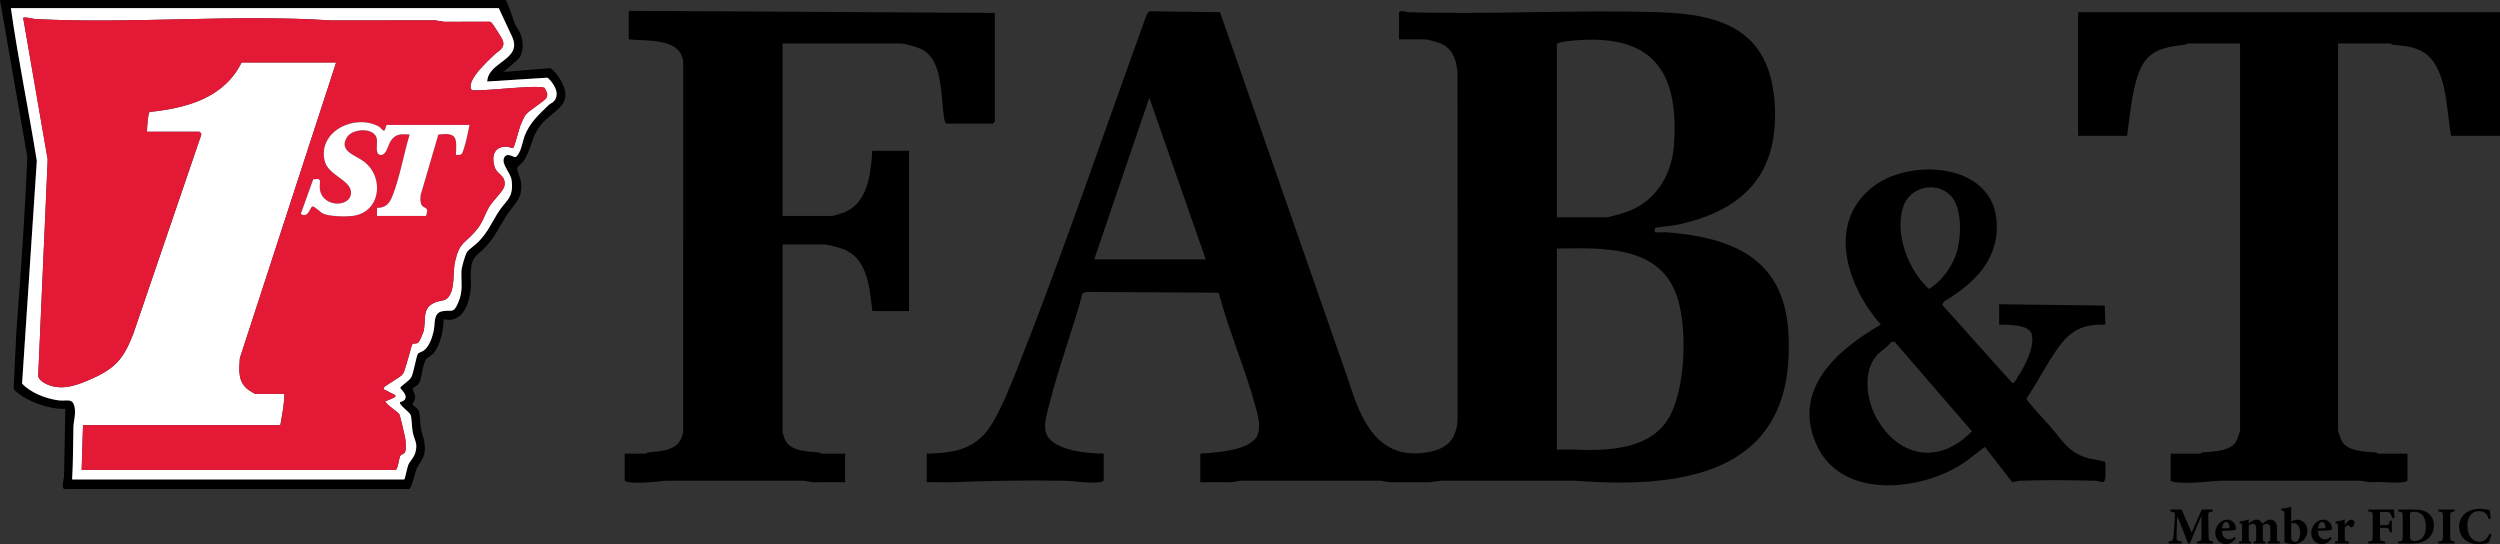<?xml version="1.0" encoding="iso-8859-1"?>
<!-- Generator: Adobe Illustrator 29.6.0, SVG Export Plug-In . SVG Version: 9.03 Build 0)  -->
<svg version="1.1" id="Layer_1" xmlns="http://www.w3.org/2000/svg" xmlns:xlink="http://www.w3.org/1999/xlink" x="0px" y="0px"
	 width="589.269px" height="128.283px" viewBox="0 0 589.269 128.283" style="enable-background:new 0 0 589.269 128.283;"
	 xml:space="preserve">
<rect x="0" y="0" width="589.269" height="128.283" fill="#333333" stroke="none"/>
<g>
	<path d="M589.269,2.881v29.134l-11.535-0.014c-1.186-6.129-0.772-16.988-7.27-20.117c-2.071-0.997-4.15-1.115-6.355-1.341
		c-0.291-0.03-0.566-0.299-0.663-0.299h-12.35v91.084c0,0.489,0.763,2.563,1.135,3.029c1.683,2.108,5.245,2.059,7.665,2.274
		c0.287,0.026,0.561,0.299,0.663,0.299h6.897v6.243c0,0.356-0.788,0.458-1.106,0.496c-2.378,0.283-5.282-0.252-7.729-0.002
		l-2.217-0.349l-33.39,0c-3.116,0.233-7.184,0.718-10.267,0.351c-0.319-0.038-1.106-0.14-1.106-0.496v-6.243h6.897
		c0.102,0,0.376-0.274,0.663-0.299c2.42-0.215,5.982-0.166,7.665-2.274c0.372-0.466,1.135-2.54,1.135-3.029V10.245h-12.35
		c-0.097,0-0.372,0.269-0.663,0.299c-7.704,0.791-10.138,2.571-11.909,10.204c-0.858,3.7-1.184,7.514-1.702,11.267h-11.548V2.881
		H589.269z"/>
	<path d="M329.759,9.284V3.041c0-0.81,1.879-0.158,2.392-0.144c19.633,0.52,39.503-0.609,59.037-0.016
		c14.999,0.455,25.955,4.483,27.105,21.291c1.16,16.954-7.434,25.617-23.347,28.883c-0.942,0.193-4.458,0.459-4.88,0.738
		c-0.04,0.026-0.039,0.922-0.003,0.952c0.113,0.094,2.191-0.041,2.728,0.001c15.317,1.213,27.55,5.979,28.709,23.211
		c2.219,32.982-23.124,37.418-50.187,35.362l-31.786,0l-2.538,0.349l-9.331,0l-2.217-0.349h-33.069l-2.217,0.349l-7.232-0.014
		v-6.723c3.483-0.283,12.209-0.643,13.546-4.569c0.751-2.205-0.036-4.718-0.629-6.881c-2.392-8.713-6.138-17.349-8.477-26.116
		l-0.255-0.386l-30.987-0.162l-0.951,0.331c-2.303,8.618-5.607,17.242-7.763,25.868c-0.471,1.886-1.273,4.38-1.024,6.287
		c0.64,4.903,9.941,5.583,13.765,5.629v6.243c0,0.356-0.788,0.459-1.106,0.496c-2.612,0.311-5.491-0.3-8.021-0.351
		c-8.974-0.181-18.019,0.016-26.945,0.349c-1.869,0.07-3.761-0.08-5.628-0.014v-6.723c6.87-0.154,11.952-1.138,15.564-7.357
		c2.4-4.132,4.409-9.226,6.17-13.691c10.709-27.155,20.132-54.916,30.069-82.362l0.625-0.858l16.696,0.204l30.31,86.944
		c2.936,9.337,6.947,18.865,18.738,16.767c4.41-0.785,6.602-2.922,6.944-7.476l-0.015-82.29c-0.384-2.762-1.05-5.207-3.771-6.481
		c-0.642-0.301-3.19-1.045-3.765-1.045H329.759z M366.97,51.225h11.708c0.488,0,3.612-0.898,4.32-1.131
		c7.129-2.356,11.062-8.666,11.573-15.983c1.266-18.122-5.673-26.349-24.233-24.506c-0.656,0.065-3.368,0.381-3.368,0.8V51.225z
		 M284.209,61.149l-13.312-38.101l-12.991,38.101H284.209z M366.97,105.971c1.33,0.039,2.677-0.056,4.01,0
		c7.194,0.305,16.827,0.156,21.597-6.299c4.848-6.56,5.26-22.297,2.712-29.81c-4.119-12.147-17.7-11.418-28.319-11.275V105.971z"/>
	<path d="M184.447,10.245v40.66h11.708c0.299,0,2.271-0.626,2.723-0.804c5.812-2.297,6.316-9.183,6.74-14.563h8.661v37.778h-8.661
		c-0.644-5.207-0.979-12.055-6.514-14.468c-0.967-0.422-3.934-1.219-4.873-1.219h-9.784v44.341c0,0.108,0.557,1.657,0.682,1.88
		c1.446,2.574,5.293,2.559,7.797,2.783c0.287,0.026,0.561,0.299,0.663,0.299h5.614v6.723l-7.553,0.014l-2.217-0.349l-32.427,0
		c-2.648,0.242-6.034,0.664-8.663,0.351c-0.319-0.038-1.106-0.14-1.106-0.496v-6.243h4.972c0.098,0,0.372-0.27,0.663-0.299
		c3.619-0.353,7.582-0.496,8.161-4.981V14.564c-0.589-5.734-8.672-4.828-12.834-5.28V2.561l86.289,0.48v25.612
		c0,0.034-0.447,0.48-0.481,0.48h-10.906c-0.242,0-0.422-0.538-0.475-0.806c-0.959-4.847-0.14-13.878-5.174-16.607
		c-1.071-0.581-4.12-1.476-5.257-1.476H184.447z"/>
	<path d="M471.222,76.517v-4.802l24.874,0.306l0.148,4.498c-5.299-0.173-8.285,1.401-11.236,5.594
		c-2.663,3.783-4.766,8.03-7.378,11.857c-0.001,0.459,4.854,5.672,5.628,6.552c2.973,3.382,4.134,6.073,8.885,7.46
		c0.697,0.204,3.896,0.67,4.061,0.91c0.104,0.151,0.11,3.172,0.054,3.657c-0.208,1.811-1.14,0.801-2.407,0.769
		c-5.673-0.144-12.02-0.221-17.671,0c-0.66,0.026-1.233,0.236-1.866,0.362l-6.468-8.35c-2.345,1.765-4.645,3.758-7.313,5.179
		c-10.261,5.464-27.171,6.566-32.539-6.055c-5.516-12.969,5.277-22.105,15.322-27.943c-7.784-8.859-12.925-23.575-2.08-32.325
		c8.623-6.957,28.04-5.94,29.345,7.518c0.893,9.207-5.075,15.006-12.356,19.362l-0.454,0.767l16.519,18.439
		c0.531,0.121,0.999-0.94,1.235-1.299c1.648-2.501,4.221-7.3,3.333-10.314C478.216,76.48,473.091,76.513,471.222,76.517z
		 M459.567,45.889c-3.456-3.239-9.408-1.776-10.953,2.781c-2.138,6.308,1.207,15.144,6.083,19.449
		c3.348-2.158,5.94-5.879,6.809-9.784C462.287,54.827,462.412,48.555,459.567,45.889z M442.461,83.669
		c-3.507,3.821-2.511,10.622-0.165,14.834c5.261,9.447,14.875,11.04,22.499,3.145l-18.274-21.148l-0.811,0.161
		C444.926,81.826,443.316,82.738,442.461,83.669z"/>
	<path d="M119.169,0c0.364,0.102,1.882,4.872,2.248,5.76c0.322,0.781,0.956,1.382,1.274,2.25c0.698,1.904,0.77,3.992-0.329,5.742
		l-3.673,3.213l10.997-0.908c1.069,0.735,1.908,1.814,2.528,2.938c3.343,6.059-1.976,6.789-5.007,10.799
		c-2.011,2.66-1.917,5.438-3.895,8.278c-0.346,0.497-1.262,1.094-1.374,1.53c-0.142,0.558,0.719,2.376,0.836,3.219
		c0.556,4-1.537,5.138-3.387,7.981c-1.781,2.737-2.503,4.709-4.861,7.314c-1.944,2.147-3.217,2.039-3.536,5.435
		c-0.135,1.436,0.097,2.97-0.038,4.444c-0.329,3.576-1.887,8.313-6.379,7.239c-0.082,2.529-0.674,5.804-2.245,7.845
		c-0.526,0.684-1.679,1.276-1.94,1.665c-0.813,1.215-0.919,4.318-1.647,5.64c-0.334,0.606-1.197,0.76-1.399,1.166
		c-0.165,0.333,0.517,1.421,0.513,2.1c-0.005,0.733-0.592,1.356-0.579,1.598c0.022,0.385,1.242,1.008,1.453,1.668
		c0.356,1.115,0.263,2.819,0.481,4.003c0.374,2.035,1.142,3.318,0.883,5.542c-0.199,1.709-1.34,2.738-1.943,4.142
		c-0.33,0.769-1.132,4.652-1.755,4.652H15.237c-0.919,0-0.163-2.476-0.146-3.027l0.308-15.864
		c-3.633,0.175-8.792-1.599-11.532-4.017C3.55,92.068,3.222,91.894,3.212,91.4L3.85,78.278c1.028-13.741,2.049-27.533,2.58-41.314
		L0,0H119.169z M117.565,1.921H2.566c1.697,12.031,4.192,23.988,6.111,36.006L5.203,90.406c1.972,2.158,5.62,3.559,8.519,3.951
		c2.085,0.282,3.522-0.754,3.905,1.867c0.243,1.659-0.282,2.983-0.319,4.451c-0.103,4.136-0.06,8.226-0.306,12.34h78.27
		c0.176,0,0.739-2.911,0.941-3.383c0.453-1.06,1.364-1.7,1.724-3.079c0.574-2.201-0.274-2.738-0.647-4.676
		c-0.228-1.183-0.209-3.077-0.475-4.008c-0.22-0.767-2.935-2.469-2.504-3.097c0.052-0.076,1.215-0.114,1.3-1.141
		c0.078-0.949-1.251-1.935-1.25-2.228c0.001-0.362,2.098-1.579,2.581-2.494c0.618-1.172,1.174-5.061,1.614-5.593
		c0.152-0.184,1.059-0.421,1.546-0.86c1.226-1.107,1.801-3.016,2.144-4.582c0.342-1.564-0.131-4.06,1.915-4.492
		c2.322-0.489,2.697,0.745,3.902-2.189c1.158-2.82,0.595-4.629,0.702-7.274c0.035-0.865,0.841-3.76,1.305-4.489
		c0.451-0.707,2.089-1.762,2.855-2.593c2.156-2.336,2.794-4.016,4.348-6.546c1.901-3.096,3.907-3.517,3.316-7.844
		c-0.245-1.795-2.521-3.773-1.741-5.308c0.708-1.394,2.371,0.128,2.739-0.14c1.218-0.886,1.567-3.646,2.08-4.978
		c1.195-3.108,3.301-4.963,5.603-7.214c0.382-0.374,0.951-0.565,1.297-0.947c1.581-1.747-0.075-4.329-1.508-5.55l-14.218,0.9
		c0.232-4.779,8.557-5.08,5.789-10.739L117.565,1.921z"/>
	<path style="fill:#FFFFFF;" d="M117.565,1.921l3.062,6.549c2.768,5.659-5.557,5.959-5.789,10.739l14.218-0.9
		c1.433,1.221,3.089,3.803,1.508,5.55c-0.345,0.382-0.915,0.573-1.297,0.947c-2.302,2.252-4.407,4.107-5.603,7.214
		c-0.513,1.333-0.862,4.092-2.08,4.978c-0.368,0.268-2.032-1.254-2.739,0.14c-0.779,1.535,1.496,3.513,1.741,5.308
		c0.591,4.327-1.415,4.748-3.316,7.844c-1.554,2.53-2.191,4.21-4.348,6.546c-0.767,0.831-2.405,1.885-2.855,2.593
		c-0.464,0.729-1.27,3.625-1.305,4.489c-0.107,2.645,0.456,4.454-0.702,7.274c-1.205,2.933-1.58,1.7-3.902,2.189
		c-2.046,0.431-1.573,2.927-1.915,4.492c-0.342,1.566-0.918,3.475-2.144,4.582c-0.487,0.439-1.393,0.676-1.546,0.86
		c-0.44,0.532-0.996,4.421-1.614,5.593c-0.483,0.915-2.579,2.132-2.581,2.494c-0.001,0.294,1.329,1.279,1.25,2.228
		c-0.085,1.026-1.248,1.065-1.3,1.141c-0.431,0.628,2.284,2.33,2.504,3.097c0.267,0.931,0.248,2.824,0.475,4.008
		c0.373,1.938,1.221,2.475,0.647,4.676c-0.36,1.38-1.271,2.019-1.724,3.079c-0.202,0.472-0.765,3.383-0.941,3.383h-78.27
		c0.246-4.114,0.203-8.204,0.306-12.34c0.037-1.467,0.561-2.792,0.319-4.451c-0.383-2.62-1.82-1.584-3.905-1.867
		c-2.899-0.393-6.547-1.794-8.519-3.951l3.474-52.479C6.758,25.909,4.263,13.951,2.566,1.921H117.565z M46.994,31.055h-12.35
		c-0.004-0.768,0.221-4.411,0.621-4.663c8.689-0.932,17.529-3.252,21.673-11.665h22.294l-22.7,69.708
		c-0.193,2.825-0.501,5.57,2.009,7.449c0.238,0.178,1.511,0.96,1.604,0.96h6.897c-0.048,2.464-0.538,4.937-0.962,7.364H19.567
		l-0.321,10.565h73.939c0.59,0,0.865-2.77,1.125-3.281c0.228-0.448,1.02-0.419,1.225-1.098c0.19-0.628,0.107-2.084,0.024-2.793
		c-0.075-0.639-1.258-5.684-1.426-5.94c-0.436-0.662-2.917-2.12-3.352-3.058c3.868-1.527,2.586-1.174,0.088-2.653
		c-0.183-0.108-0.652-0.035-0.408-0.544c0.283-0.59,3.975-2.464,4.505-3.269c0.653-0.993,1.989-6.857,2.278-7.092
		c0.205-0.167,0.919,0.102,1.402-0.359c0.22-0.21,1.012-1.985,1.131-2.394c0.813-2.793-0.596-5.7,2.877-7.053
		c1.451-0.565,2.405-0.134,3.268-1.541c1.378-2.246,0.726-5.487,1.373-8.234c1.052-4.469,2.274-4.036,4.822-7.033
		c1.738-2.045,1.932-3.426,3.104-5.546c0.81-1.465,3.44-3.873,3.663-5.015c0.493-2.531-1.714-2.661-2.287-4.484
		c-0.797-2.536-0.199-4.896,2.884-4.827c0.415,0.009,1.302,0.438,1.438,0.335c0.406-0.31,1.353-4.298,1.694-5.204
		c0.238-0.633,0.883-2.113,1.25-2.594c0.863-1.129,4.527-3.275,4.935-4.039c0.476-0.893-0.034-1.596-0.46-2.359
		c-2.115-0.84-16.736,1.166-17.199,0.443c-1.37-2.139,3.913-6.811,5.298-8.18c1.015-1.003,2.81-1.584,2.009-3.578
		c-0.167-0.416-2.042-3.377-2.361-3.743c-0.224-0.257-0.337-0.525-0.761-0.521L104.72,5.137l-2.217-0.349L78.095,4.817
		C55.171,3.319,31.378,5.66,8.486,4.496C7.47,4.445,6.501,3.997,5.455,4.164l5.786,33.441L9.009,88.507
		c0.026,1.222,1.95,2.119,3.005,2.431c3.276,0.967,6.385-0.249,9.374-1.558c5.868-2.57,7.776-4.87,10.054-10.776l15.986-46.813
		C47.549,31.532,47.153,31.1,46.994,31.055z"/>
	<path style="fill:#E31936;" d="M46.994,31.055c0.16,0.045,0.555,0.477,0.435,0.736L31.443,78.604
		c-2.278,5.906-4.186,8.206-10.054,10.776c-2.989,1.309-6.098,2.525-9.374,1.558c-1.055-0.311-2.979-1.209-3.005-2.431l2.232-50.903
		L5.455,4.164C6.501,3.997,7.47,4.445,8.486,4.496c22.892,1.164,46.685-1.177,69.609,0.32l24.408-0.028l2.217,0.349l10.604-0.018
		c0.425-0.005,0.538,0.264,0.761,0.521c0.319,0.366,2.194,3.327,2.361,3.743c0.801,1.994-0.994,2.575-2.009,3.578
		c-1.385,1.369-6.668,6.041-5.298,8.18c0.463,0.723,15.085-1.283,17.199-0.443c0.426,0.764,0.935,1.466,0.46,2.359
		c-0.407,0.765-4.072,2.91-4.935,4.039c-0.368,0.481-1.012,1.961-1.25,2.594c-0.341,0.906-1.288,4.894-1.694,5.204
		c-0.136,0.104-1.022-0.325-1.438-0.335c-3.082-0.069-3.68,2.29-2.884,4.827c0.573,1.823,2.779,1.953,2.287,4.484
		c-0.222,1.142-2.853,3.551-3.663,5.015c-1.172,2.12-1.366,3.501-3.104,5.546c-2.548,2.997-3.769,2.564-4.822,7.033
		c-0.647,2.747,0.004,5.988-1.373,8.234c-0.863,1.407-1.817,0.975-3.268,1.541c-3.473,1.353-2.064,4.26-2.877,7.053
		c-0.119,0.409-0.911,2.185-1.131,2.394c-0.483,0.46-1.197,0.191-1.402,0.359c-0.289,0.236-1.625,6.099-2.278,7.092
		c-0.529,0.805-4.222,2.679-4.505,3.269c-0.244,0.509,0.226,0.436,0.408,0.544c2.499,1.479,3.781,1.126-0.088,2.653
		c0.435,0.937,2.916,2.395,3.352,3.058c0.168,0.255,1.351,5.301,1.426,5.94c0.083,0.709,0.166,2.165-0.024,2.793
		c-0.205,0.678-0.997,0.649-1.225,1.098c-0.26,0.511-0.535,3.281-1.125,3.281H19.247l0.321-10.565H66.08
		c0.424-2.427,0.915-4.899,0.962-7.364h-6.897c-0.094,0-1.366-0.781-1.604-0.96c-2.511-1.88-2.202-4.624-2.009-7.449l22.7-69.708
		H56.938C52.794,23.14,43.954,25.46,35.265,26.392c-0.4,0.252-0.625,3.895-0.621,4.663H46.994z M88.855,50.904h11.548
		c0.071,0,0.339-1.166,0.286-1.381c-0.16-0.642-1.109-0.668-1.353-1.254c-0.294-0.704-0.271-1.546-0.184-2.294l4.168-14.251
		c4.512-0.585,4.327,0.842,4.143,4.774c0.682,0.01,1.244,0.174,1.541-0.543c0.752-1.818,1.248-4.565,1.665-6.502H91.261
		c-0.519,0-0.246,1.625-0.959,1.278c-0.274-0.133-0.599-0.679-1.016-0.908c-5.549-3.045-14.3,1.008-12.797,7.972
		c0.746,3.455,5.853,4.511,6.215,7.27c0.5,3.812-6.619,4.124-7.303-0.422c-0.256-1.701,0.814-2.81-1.59-2.35l-2.916,8.134
		c1.839,1.149,2.15-1.633,2.742-1.762c0.48-0.105,1.887,1.388,2.477,1.668c1.508,0.715,5.414,0.77,7.101,0.545
		c6.423-0.86,7.514-8.962,2.593-12.782c-1.898-1.473-6.011-2.421-4.082-5.674c1.344-2.267,6.693-2.467,7.11,0.411
		c0.153,1.056-0.505,3.577,0.825,3.686c1.489,0.122,1.729-2.282,2.454-3.331c1.211-1.753,2.455-1.567,4.437-1.492
		c-1.376,4.582-2.286,9.988-4.014,14.401c-0.719,1.836-1.526,2.91-3.673,2.897L88.855,50.904z"/>
	<path style="fill:#FFFFFF;" d="M88.855,50.904l0.011-1.91c2.147,0.013,2.954-1.061,3.673-2.897
		c1.728-4.413,2.638-9.819,4.014-14.401c-1.982-0.075-3.226-0.26-4.437,1.492c-0.725,1.049-0.965,3.453-2.454,3.331
		c-1.33-0.109-0.672-2.63-0.825-3.686c-0.417-2.878-5.766-2.678-7.11-0.411c-1.929,3.253,2.184,4.201,4.082,5.674
		c4.921,3.82,3.829,11.922-2.593,12.782c-1.688,0.226-5.593,0.171-7.101-0.545c-0.591-0.28-1.997-1.773-2.477-1.668
		c-0.593,0.129-0.904,2.91-2.742,1.762l2.916-8.134c2.404-0.46,1.334,0.649,1.59,2.35c0.684,4.546,7.803,4.234,7.303,0.422
		c-0.362-2.758-5.469-3.815-6.215-7.27c-1.503-6.964,7.249-11.017,12.797-7.972c0.418,0.229,0.743,0.775,1.016,0.908
		c0.713,0.347,0.439-1.278,0.959-1.278h19.407c-0.417,1.936-0.913,4.683-1.665,6.502c-0.297,0.717-0.859,0.553-1.541,0.543
		c0.184-3.932,0.369-5.36-4.143-4.774l-4.168,14.251c-0.087,0.749-0.11,1.591,0.184,2.294c0.245,0.586,1.193,0.612,1.353,1.254
		c0.054,0.215-0.215,1.381-0.286,1.381H88.855z"/>
</g>
<g>
	<path d="M517.917,128.098v-0.455c0.935-0.099,0.997-0.184,0.997-1.292l-0.012-4.798c-0.886,2.116-1.858,4.454-2.744,6.546h-0.406
		c-0.8-2.006-1.674-4.294-2.56-6.448c-0.16,3.864-0.16,4.627-0.16,5.069c0.012,0.665,0.258,0.837,1.181,0.923v0.455h-3.051v-0.455
		c0.701-0.062,1.021-0.197,1.12-0.935c0.049-0.37,0.098-1.071,0.381-5.131c0.037-0.591-0.049-0.923-1.107-1.022V120.1h2.658
		l2.375,5.427l2.387-5.427h2.596v0.455c-0.984,0.099-1.095,0.197-1.07,1.181l0.099,4.614c0.012,1.108,0.061,1.157,1.058,1.292v0.455
		H517.917z"/>
	<path d="M526.987,126.892c-0.75,1.107-1.735,1.354-2.252,1.354c-1.648,0-2.584-1.218-2.584-2.683c0-0.861,0.406-1.71,0.923-2.215
		c0.553-0.554,1.243-0.861,1.919-0.861c1.206,0,2.043,0.997,2.03,2.006c0,0.21-0.012,0.418-0.16,0.455
		c-0.234,0.062-1.969,0.148-3.162,0.197c0.049,1.304,0.775,1.969,1.661,1.969c0.48,0,0.959-0.173,1.402-0.554L526.987,126.892z
		 M524.747,122.992c-0.492,0-0.91,0.578-0.984,1.55c0.505-0.012,0.972-0.025,1.489-0.037c0.173-0.012,0.247-0.037,0.247-0.246
		C525.51,123.644,525.227,122.992,524.747,122.992z"/>
	<path d="M534.542,128.098v-0.418c0.492-0.074,0.578-0.123,0.578-0.874v-2.128c0-1.022-0.479-1.206-0.861-1.206
		c-0.246,0-0.529,0.074-0.911,0.381c0.012,0.147,0.025,0.332,0.025,0.516v2.486c0,0.689,0.037,0.75,0.603,0.824v0.418h-2.768v-0.418
		c0.542-0.074,0.591-0.111,0.591-0.824v-2.239c0-0.874-0.344-1.157-0.8-1.157c-0.307,0-0.603,0.11-0.948,0.369v3.027
		c0,0.689,0.074,0.75,0.529,0.824v0.418h-2.818v-0.418c0.677-0.086,0.714-0.136,0.714-0.874v-2.608c0-0.689-0.012-0.8-0.59-0.886
		v-0.394c0.689-0.074,1.39-0.246,2.165-0.468c0,0.296,0,0.64,0,0.923c0.271-0.185,0.492-0.344,0.75-0.505
		c0.381-0.234,0.677-0.381,1.046-0.381c0.689,0,1.144,0.369,1.378,0.935c0.295-0.222,0.542-0.394,0.849-0.603
		c0.271-0.172,0.615-0.332,0.985-0.332c1.07,0,1.636,0.726,1.636,1.981v2.387c0,0.677,0.062,0.726,0.665,0.824v0.418H534.542z"/>
	<path d="M540.511,122.721c0.357-0.16,0.627-0.234,0.873-0.234c1.502,0,2.498,1.218,2.498,2.597c0,1.747-1.439,3.162-3.236,3.162
		c-0.714,0-1.341-0.123-2.19-0.443c0.012-0.296,0.012-0.64,0.012-0.948v-5.697c0-0.702-0.074-0.8-0.763-0.849v-0.418
		c0.64-0.062,1.673-0.234,2.35-0.418c0,0.418,0,0.874,0,1.317v2.141L540.511,122.721z M540.055,126.744
		c0,0.173,0.037,0.32,0.074,0.418c0.073,0.185,0.418,0.566,0.873,0.566c0.653,0,1.132-0.726,1.132-2.239
		c0-1.575-0.775-2.191-1.513-2.191c-0.258,0-0.381,0.037-0.566,0.086V126.744z"/>
	<path d="M549.604,126.892c-0.751,1.107-1.735,1.354-2.252,1.354c-1.648,0-2.584-1.218-2.584-2.683c0-0.861,0.406-1.71,0.923-2.215
		c0.553-0.554,1.243-0.861,1.919-0.861c1.206,0,2.043,0.997,2.03,2.006c0,0.21-0.012,0.418-0.16,0.455
		c-0.234,0.062-1.969,0.148-3.162,0.197c0.049,1.304,0.775,1.969,1.661,1.969c0.48,0,0.959-0.173,1.402-0.554L549.604,126.892z
		 M547.364,122.992c-0.492,0-0.91,0.578-0.984,1.55c0.505-0.012,0.972-0.025,1.489-0.037c0.173-0.012,0.246-0.037,0.246-0.246
		C548.127,123.644,547.844,122.992,547.364,122.992z"/>
	<path d="M553.628,128.098h-3.248v-0.418c0.652-0.074,0.714-0.136,0.714-0.874v-2.695c0-0.615-0.049-0.677-0.627-0.8v-0.381
		c0.763-0.086,1.452-0.234,2.215-0.468c0,0.406,0,0.935,0,1.329c0.554-0.849,0.997-1.304,1.501-1.304c0.455,0,0.8,0.307,0.8,0.738
		c0,0.603-0.431,0.948-0.627,1.046c-0.173,0.074-0.295,0.012-0.381-0.062c-0.21-0.173-0.369-0.369-0.579-0.369
		c-0.184,0-0.492,0.16-0.714,0.627v2.338c0,0.738,0.086,0.775,0.948,0.874V128.098z"/>
	<path d="M563.927,122.143c-0.135-0.468-0.332-0.923-0.541-1.157c-0.259-0.27-0.418-0.32-1.009-0.32h-0.922
		c-0.418,0-0.468,0.025-0.468,0.443v2.682h1.316c0.727,0,0.824-0.185,1.009-1.046h0.455v2.731h-0.468
		c-0.136-0.837-0.32-1.046-0.997-1.046h-1.316v1.919c0,1.133,0.074,1.218,1.181,1.292v0.455h-3.937v-0.455
		c0.935-0.086,1.046-0.16,1.046-1.292v-4.528c0-1.095-0.111-1.194-1.046-1.267V120.1h4.171c1.058,0,1.674-0.012,1.87-0.025
		c0.012,0.21,0.074,1.267,0.136,1.993L563.927,122.143z"/>
	<path d="M569.07,120.1c1.575,0,2.732,0.332,3.519,1.071c0.628,0.578,1.107,1.439,1.107,2.682c0,1.415-0.59,2.497-1.538,3.212
		c-0.91,0.689-2.079,1.033-3.482,1.033h-3.383v-0.455c0.935-0.074,1.046-0.184,1.046-1.206v-4.676c0-1.033-0.136-1.132-1.046-1.206
		V120.1H569.07z M568.049,126.351c0,0.874,0.221,1.169,1.12,1.169c1.661,0,2.621-1.157,2.621-3.482c0-1.169-0.32-2.19-0.885-2.719
		c-0.517-0.516-1.157-0.689-1.981-0.689c-0.455,0-0.665,0.099-0.739,0.173c-0.11,0.11-0.135,0.32-0.135,0.677V126.351z"/>
	<path d="M574.769,128.098v-0.455c0.935-0.086,1.046-0.16,1.046-1.194v-4.688c0-1.033-0.123-1.132-1.046-1.206V120.1h3.802v0.455
		c-0.923,0.086-1.046,0.173-1.046,1.206v4.688c0,1.022,0.11,1.095,1.046,1.194v0.455H574.769z"/>
	<path d="M587.27,125.982c-0.172,0.616-0.492,1.55-0.689,1.981c-0.32,0.074-1.329,0.32-2.264,0.32c-3.31,0-4.676-2.129-4.676-4.085
		c0-2.547,1.944-4.269,4.897-4.269c1.071,0,2.018,0.258,2.325,0.295c0.062,0.579,0.148,1.489,0.234,2.03l-0.492,0.086
		c-0.258-0.96-0.627-1.415-1.28-1.674c-0.295-0.123-0.738-0.173-1.07-0.173c-1.784,0-2.682,1.489-2.682,3.421
		c0,2.251,1.157,3.777,2.842,3.777c1.033,0,1.722-0.542,2.387-1.895L587.27,125.982z"/>
</g>
</svg>
